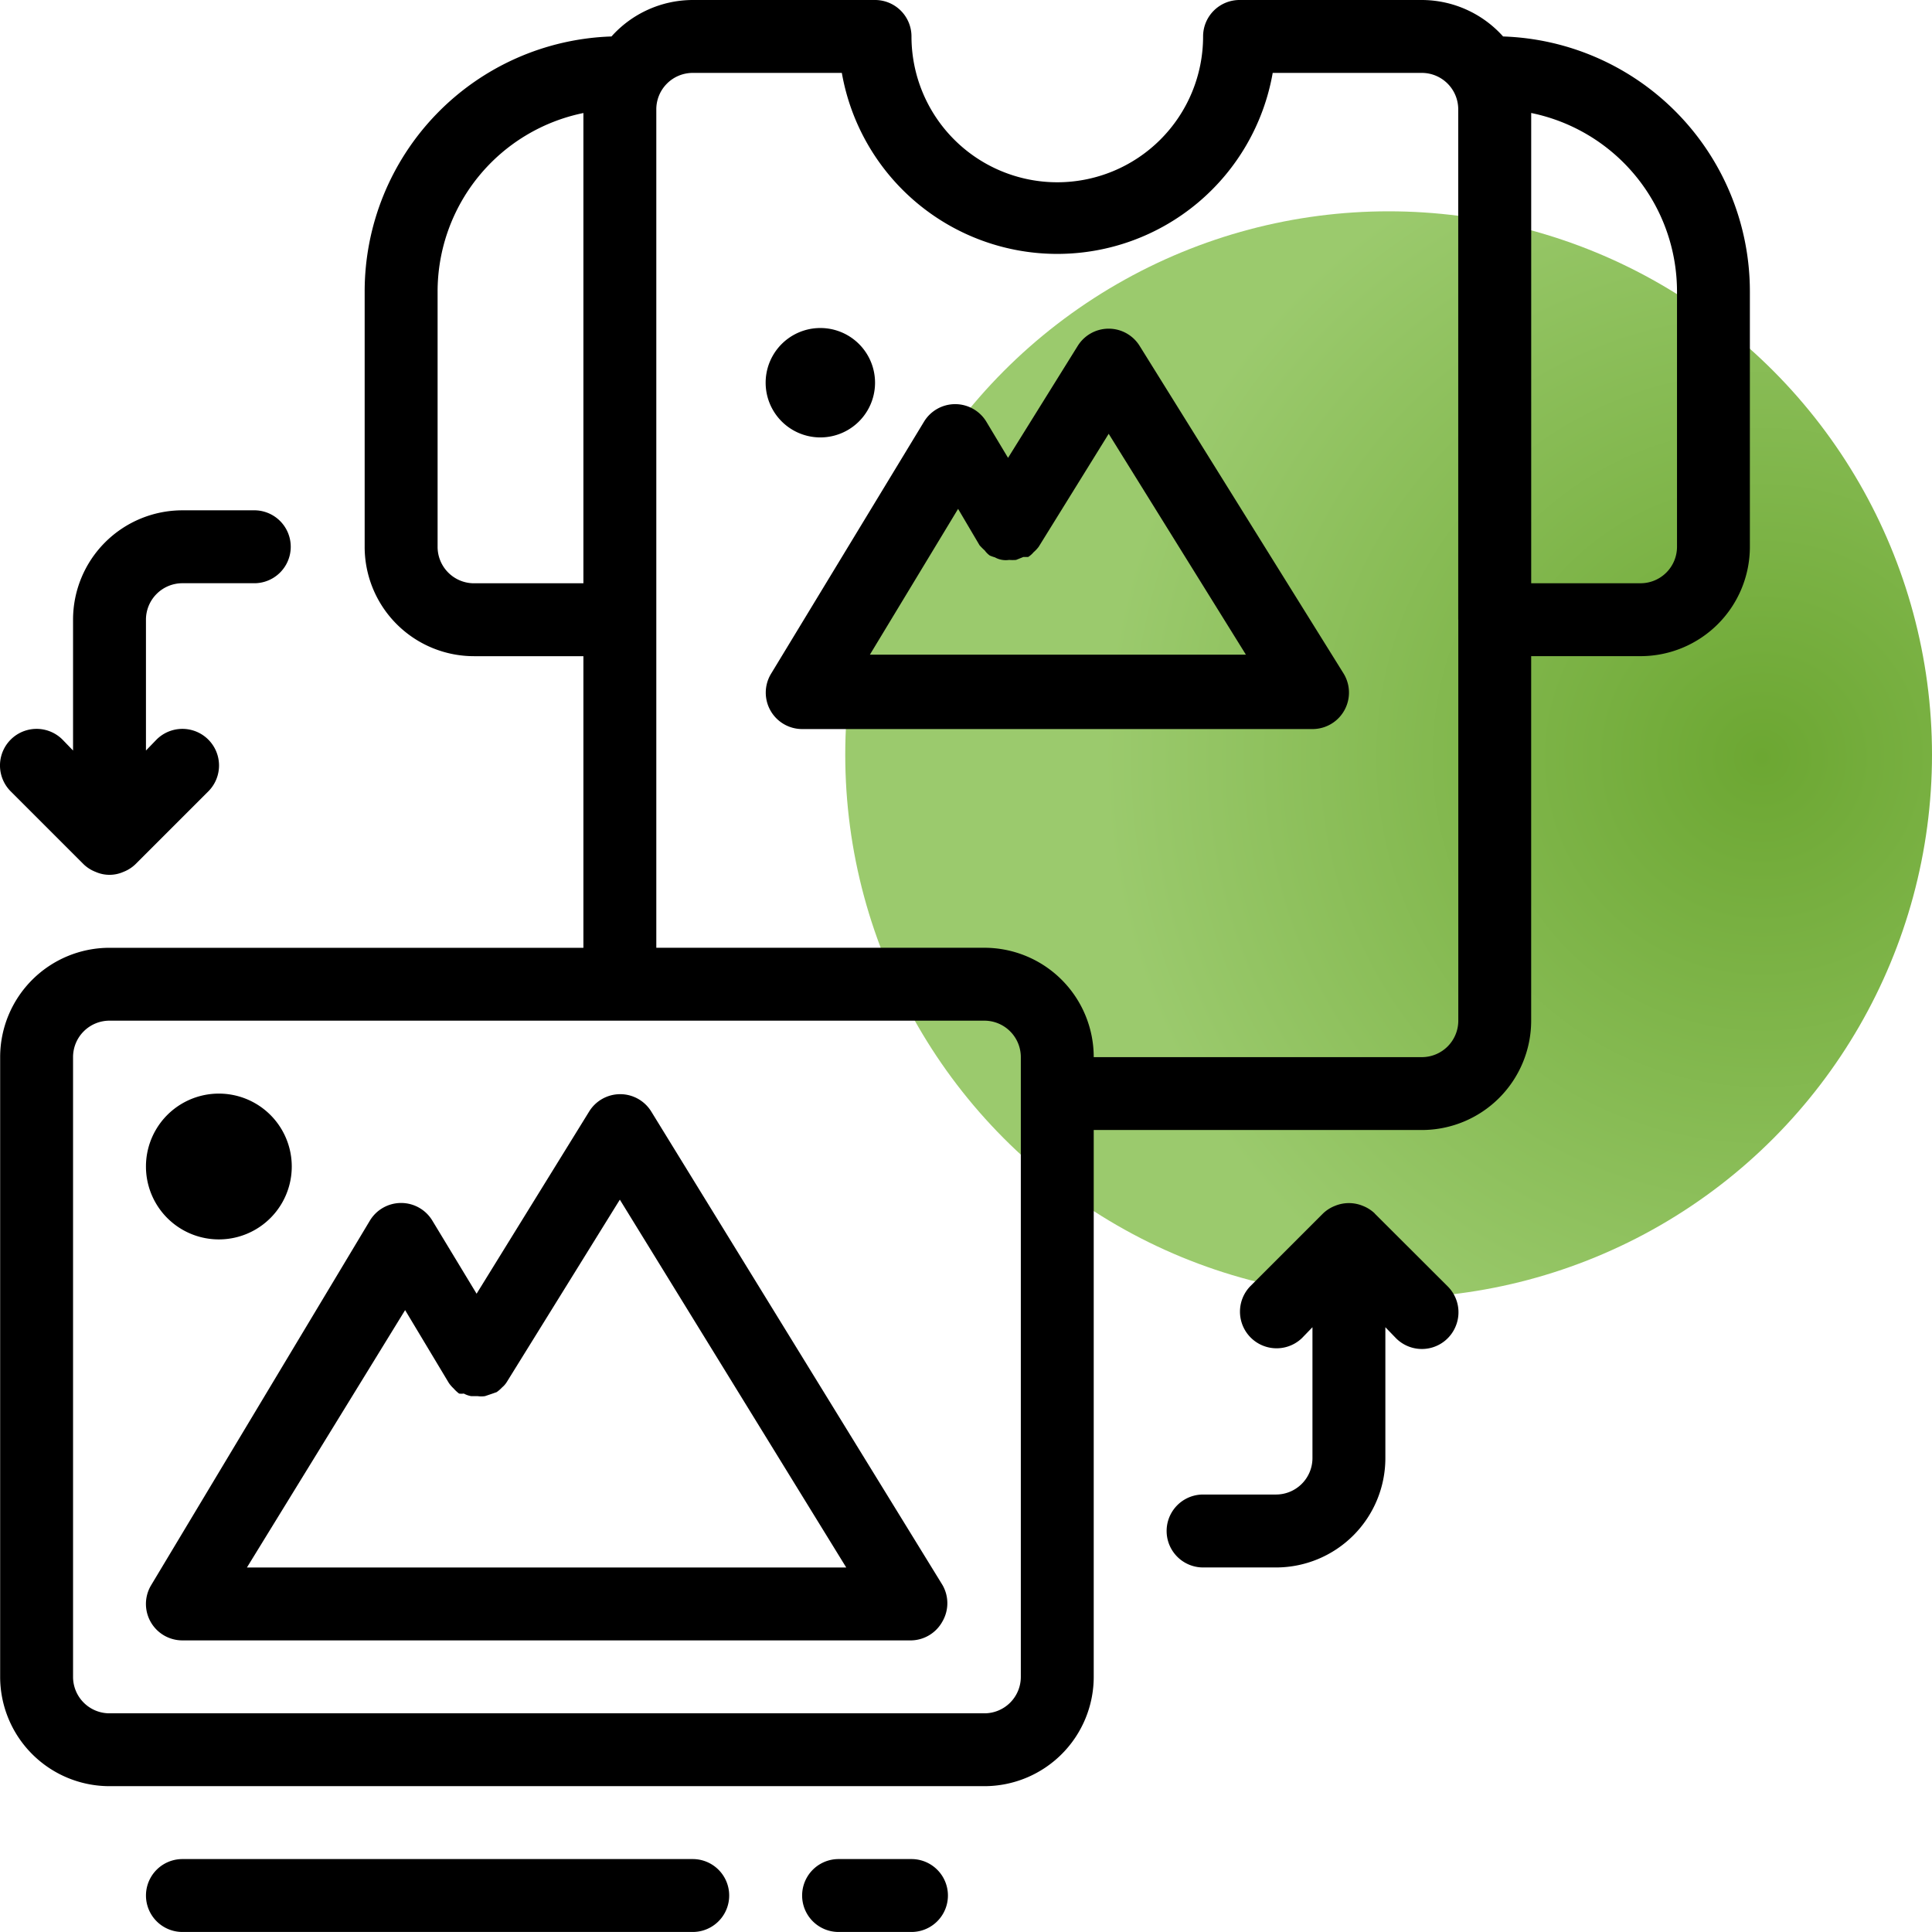 <svg width="64" height="64" fill="none" xmlns="http://www.w3.org/2000/svg"><circle cx="46" cy="25" r="18" fill="url(#paint0_radial)"/><path d="M4.835 38.642a2.415 2.415 0 114.83 0 2.415 2.415 0 01-4.83 0zM31.22 52.504a1.207 1.207 0 010 1.208 1.207 1.207 0 01-1.026.628H6.043a1.207 1.207 0 01-1.039-1.824l7.245-12.075a1.208 1.208 0 012.077 0l1.462 2.415 3.73-6.038a1.208 1.208 0 012.054 0l9.648 15.686zm-3.188-.58L20.533 39.74l-3.743 6.038a.735.735 0 01-.157.181 1.12 1.12 0 01-.181.157l-.17.06-.217.073a.835.835 0 01-.241 0h-.217a.82.82 0 01-.242-.085.597.597 0 01-.157 0 1.204 1.204 0 01-.181-.169 1.13 1.13 0 01-.157-.18l-1.45-2.416-5.24 8.526h19.852zM57.967 9.66v8.453a3.623 3.623 0 01-3.622 3.623h-3.623V33.81a3.623 3.623 0 01-3.623 3.623H36.231v18.113a3.623 3.623 0 01-3.622 3.623H3.628a3.623 3.623 0 01-3.623-3.623V35.02a3.623 3.623 0 013.623-3.623h15.698v-9.66h-3.623a3.622 3.622 0 01-3.623-3.623V9.66a8.453 8.453 0 018.176-8.452A3.622 3.622 0 0122.948 0h6.038a1.207 1.207 0 011.208 1.208 4.83 4.83 0 109.66 0A1.207 1.207 0 0141.062 0h6.037a3.622 3.622 0 012.693 1.208 8.453 8.453 0 018.175 8.452zm-38.641 9.66V3.744a6.038 6.038 0 00-4.83 5.917v8.453a1.207 1.207 0 001.207 1.208h3.623zm14.49 15.699a1.208 1.208 0 00-1.207-1.208H3.628A1.207 1.207 0 002.42 35.02v20.528a1.207 1.207 0 001.208 1.208h28.98a1.207 1.207 0 001.208-1.208V35.02zm14.49-14.49V3.622A1.207 1.207 0 0047.1 2.415h-4.94a7.245 7.245 0 01-14.273 0h-4.939a1.207 1.207 0 00-1.207 1.208v27.773h10.868a3.623 3.623 0 013.622 3.623H47.1a1.208 1.208 0 001.208-1.208V20.528zM55.553 9.66a6.038 6.038 0 00-4.83-5.917v15.578h3.623a1.208 1.208 0 001.207-1.208V9.66zm-11.05 12.643a1.208 1.208 0 01-1.026 1.848H26.57a1.206 1.206 0 01-1.026-1.835l5.071-8.357a1.208 1.208 0 012.053 0l.725 1.208L35.7 11.46a1.207 1.207 0 012.053 0l6.75 10.843zm-3.2-.567l-4.576-7.366-2.319 3.743c-.05.066-.107.127-.17.181a.737.737 0 01-.18.157H33.9l-.242.097a1.441 1.441 0 01-.23 0 .735.735 0 01-.47-.085 1.454 1.454 0 01-.17-.06.749.749 0 01-.168-.169 2.248 2.248 0 01-.17-.17l-.712-1.207-2.922 4.83h12.486v.049zM27.175 14.49a1.812 1.812 0 100-3.624 1.812 1.812 0 000 3.624zm-4.227 47.094H6.043a1.207 1.207 0 100 2.415h16.905a1.207 1.207 0 100-2.415zm7.246 0h-2.415a1.207 1.207 0 100 2.415h2.415a1.207 1.207 0 100-2.415zM2.77 28.63c.115.11.25.196.399.253a1.135 1.135 0 00.917 0c.149-.057.284-.143.399-.253L6.9 26.216A1.211 1.211 0 105.185 24.5l-.35.362v-4.335a1.208 1.208 0 011.208-1.207h2.415a1.208 1.208 0 000-2.415H6.043a3.623 3.623 0 00-3.623 3.622v4.335l-.35-.362a1.212 1.212 0 10-1.715 1.715L2.77 28.63zm42.772 11.568a1.206 1.206 0 00-.399-.253 1.207 1.207 0 00-.918 0 1.208 1.208 0 00-.398.253l-2.415 2.415a1.213 1.213 0 001.715 1.715l.35-.362v4.335a1.208 1.208 0 01-1.208 1.207h-2.415a1.208 1.208 0 000 2.416h2.415a3.623 3.623 0 003.623-3.623v-4.335l.35.362a1.209 1.209 0 001.979-.393 1.208 1.208 0 00-.264-1.322L45.54 40.2z" fill="#000"/><defs><radialGradient id="paint0_radial" cx="0" cy="0" r="1" gradientUnits="userSpaceOnUse" gradientTransform="rotate(124.509 22.612 27.853) scale(21.843)"><stop stop-color="#6CA732"/><stop offset="1" stop-color="#9BCA6D"/></radialGradient></defs></svg>